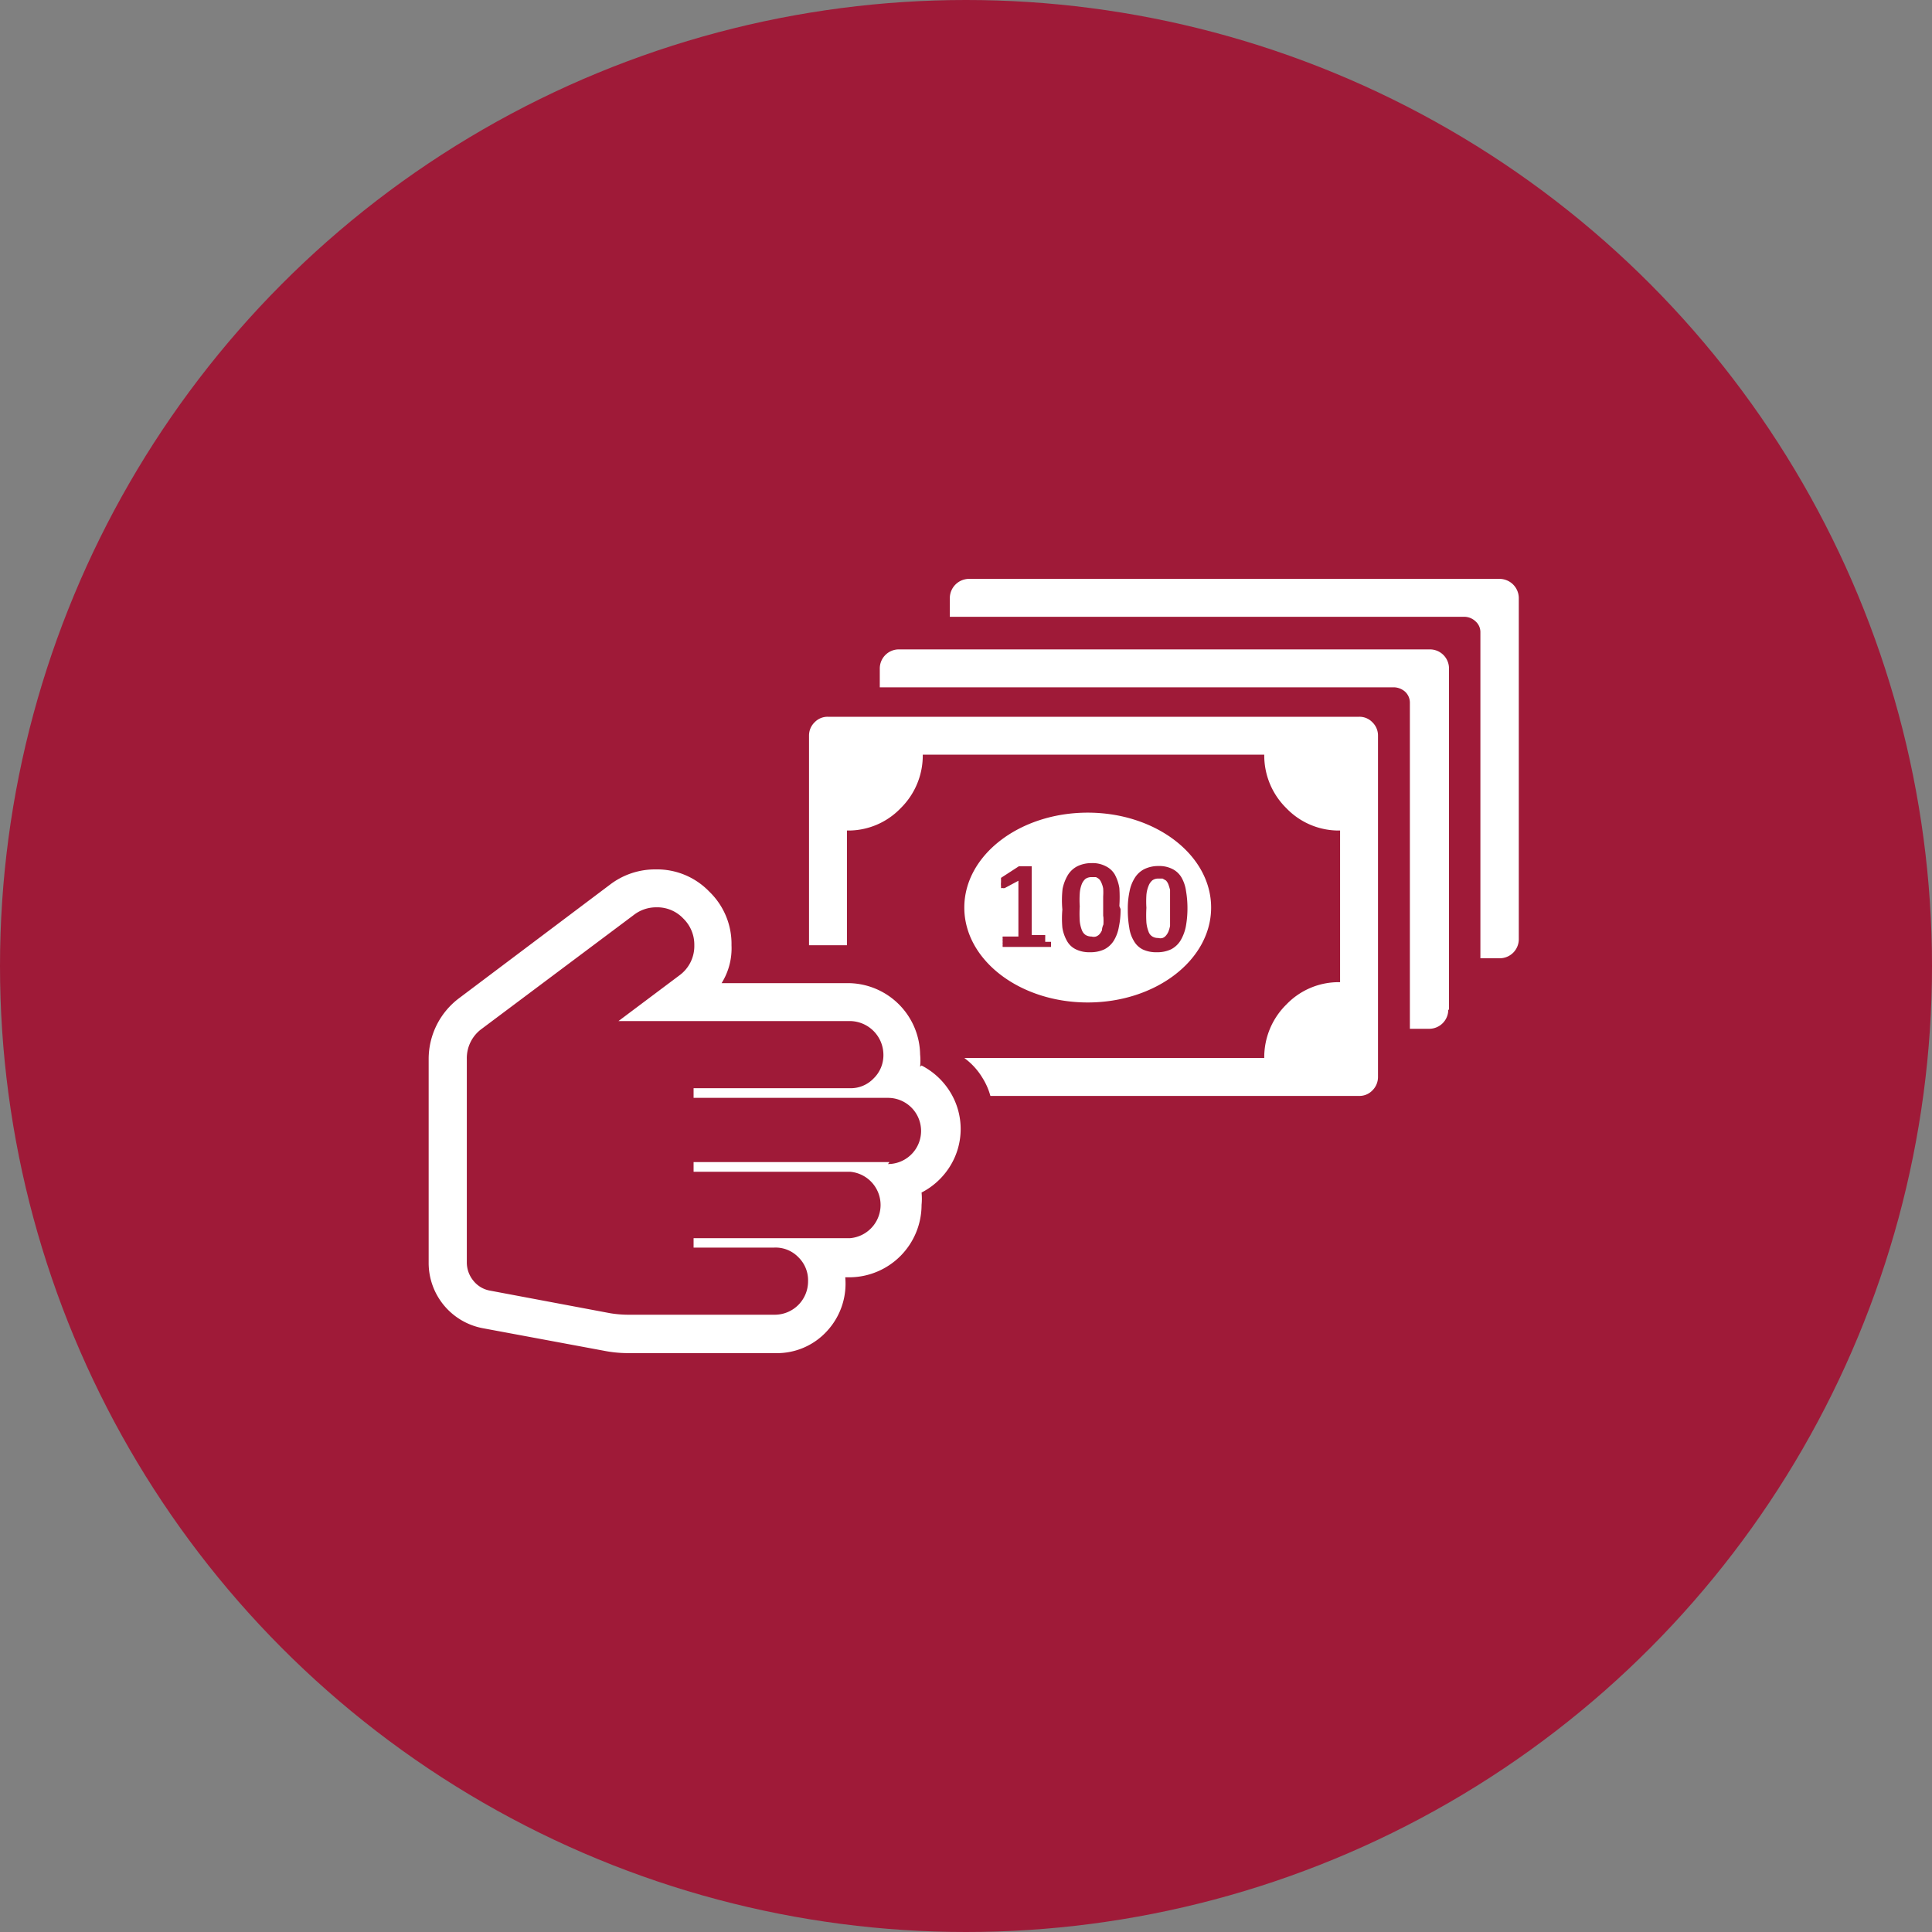 <svg id="Ebene_1" data-name="Ebene 1" xmlns="http://www.w3.org/2000/svg" width="28.22mm" height="28.22mm" viewBox="0 0 80 80"><rect x="0" y="0" width="80" height="80" fill="#808080" stroke="none"/><defs><style>.cls-1{fill:#9f1a38;}.cls-2{fill:#fff;}</style></defs><title>Rente</title><circle class="cls-1" cx="40" cy="40" r="40"/><path class="cls-2" d="M57.06,44.6V30.46a.76.76,0,0,0-.23-.55.74.74,0,0,0-.55-.23h-22a.74.74,0,0,0-.55.23.76.76,0,0,0-.23.55v8.68h1.57V34.39a3,3,0,0,0,2.22-.92,3.06,3.06,0,0,0,.92-2.22H52.35a3.06,3.06,0,0,0,.92,2.22,3,3,0,0,0,2.22.92v6.28a3,3,0,0,0-2.22.92,3.06,3.06,0,0,0-.92,2.22H39.93a2.81,2.81,0,0,1,.75.82,2.77,2.77,0,0,1,.33.75H56.28a.74.74,0,0,0,.55-.23.78.78,0,0,0,.23-.55" transform="translate(0 0)"/><path class="cls-2" d="M38.1,44.17a2.59,2.59,0,0,0,0-.51,3,3,0,0,0-2.95-2.95H29.88a2.72,2.72,0,0,0,.41-1.57,3,3,0,0,0-.92-2.22A3,3,0,0,0,27.15,36a3.07,3.07,0,0,0-1.89.63L19,41.34a3.15,3.15,0,0,0-1.25,2.51V52.3A2.75,2.75,0,0,0,20,55l5,.93a5.18,5.18,0,0,0,1,.1h6.11a2.8,2.8,0,0,0,2.15-.93A2.89,2.89,0,0,0,35,52.89h.21a3,3,0,0,0,2.95-3,2.59,2.59,0,0,0,0-.51,3,3,0,0,0,1.18-1.09,2.92,2.92,0,0,0,0-3.08,3,3,0,0,0-1.18-1.09m-1.33,4H28.72v.4H35.2a1.38,1.38,0,0,1,0,2.75H28.72v.39h3.34a1.31,1.31,0,0,1,1,.4,1.33,1.33,0,0,1,.4,1,1.38,1.38,0,0,1-1.37,1.38H26a4.76,4.76,0,0,1-.72-.06l-5-.94a1.13,1.13,0,0,1-.68-.41,1.19,1.19,0,0,1-.27-.75V43.85a1.5,1.5,0,0,1,.62-1.25l6.29-4.71a1.51,1.51,0,0,1,.94-.32,1.48,1.48,0,0,1,1.11.46,1.51,1.51,0,0,1,.46,1.11,1.5,1.5,0,0,1-.62,1.25l-2.52,1.89H35.2a1.4,1.4,0,0,1,1.38,1.38,1.34,1.34,0,0,1-.41,1,1.31,1.31,0,0,1-1,.4H28.72v.4h8.05a1.37,1.37,0,1,1,0,2.74" transform="translate(0 0)"/><path class="cls-2" d="M45.68,37.92v-.37c0-.16,0-.31,0-.43a2.48,2.48,0,0,0,0-.33,1,1,0,0,0-.07-.23.49.49,0,0,0-.1-.16.57.57,0,0,0-.13-.08l-.17,0a.44.44,0,0,0-.26.07.56.56,0,0,0-.16.23,1.27,1.27,0,0,0-.08.38,4.11,4.11,0,0,0,0,.53,5.16,5.16,0,0,0,0,.61,1.41,1.41,0,0,0,.09.38.42.42,0,0,0,.16.2.48.48,0,0,0,.24.06.34.34,0,0,0,.18,0,.36.36,0,0,0,.15-.1.62.62,0,0,0,.1-.16q0-.1.06-.24a2.43,2.43,0,0,0,0-.3m2.76,0c0-.11,0-.23,0-.37s0-.31,0-.43,0-.24,0-.33a2.19,2.19,0,0,0-.07-.23.49.49,0,0,0-.1-.16l-.14-.08-.16,0a.42.42,0,0,0-.26.07.56.56,0,0,0-.16.23,1.25,1.25,0,0,0-.09.38,4.27,4.27,0,0,0,0,.53,5.16,5.16,0,0,0,0,.61,1.41,1.41,0,0,0,.09.38.37.37,0,0,0,.16.2.45.45,0,0,0,.24.06.34.34,0,0,0,.18,0,.33.33,0,0,0,.14-.1.62.62,0,0,0,.1-.16,1.37,1.37,0,0,0,.07-.24q0-.13,0-.3m.72-.4a4.14,4.14,0,0,1-.07.74,1.83,1.83,0,0,1-.22.57,1,1,0,0,1-.39.36,1.32,1.32,0,0,1-.59.12,1.29,1.29,0,0,1-.59-.12.87.87,0,0,1-.36-.35,1.43,1.43,0,0,1-.19-.55,4.22,4.22,0,0,1-.06-.75,3.38,3.38,0,0,1,.07-.74,1.62,1.62,0,0,1,.22-.57,1,1,0,0,1,.39-.36,1.32,1.32,0,0,1,.59-.13,1.2,1.2,0,0,1,.59.13.9.9,0,0,1,.36.34,1.54,1.54,0,0,1,.19.56,4.22,4.22,0,0,1,.06.75m-2.77,0a3.38,3.38,0,0,1-.07.74,1.61,1.61,0,0,1-.21.57,1,1,0,0,1-.39.36,1.34,1.34,0,0,1-.6.12,1.25,1.25,0,0,1-.58-.12.83.83,0,0,1-.37-.35,1.62,1.62,0,0,1-.19-.55,4.28,4.28,0,0,1,0-.75A4.18,4.18,0,0,1,44,36.8a1.83,1.83,0,0,1,.22-.57,1,1,0,0,1,.39-.36,1.32,1.32,0,0,1,.59-.13,1.17,1.17,0,0,1,.59.13.87.87,0,0,1,.37.34,1.76,1.76,0,0,1,.19.56,5.54,5.54,0,0,1,0,.75M43.52,39v.12l0,.09,0,0h-2l0,0a.24.24,0,0,1,0-.09.41.41,0,0,1,0-.12.49.49,0,0,1,0-.13.2.2,0,0,1,0-.09l0,0,0,0h.65V36.47l-.56.3a.16.16,0,0,1-.1,0,.07.07,0,0,1-.06,0l0-.08a.71.71,0,0,1,0-.16v-.11s0-.05,0-.07l0,0a.1.1,0,0,1,0,0l.74-.48,0,0h.53s0,0,0,0l0,0v2.85h.56l0,0s0,0,0,0a.64.64,0,0,1,0,.09V39m6.87-1.42c0-2.17-2.29-3.93-5.11-3.93s-5.11,1.76-5.11,3.93,2.29,3.93,5.11,3.93,5.11-1.76,5.11-3.93" transform="translate(0 0)"/><path class="cls-2" d="M60,41.81V27.68a.79.79,0,0,0-.78-.79h-22a.79.79,0,0,0-.79.79v.78H57.7a.72.72,0,0,1,.48.18.62.62,0,0,1,.2.45V42.6h.81a.79.79,0,0,0,.78-.79" transform="translate(0 0)"/><path class="cls-2" d="M62.89,38.89V24.76a.8.8,0,0,0-.78-.79h-22a.8.8,0,0,0-.78.79v.78H60.62a.68.68,0,0,1,.48.19.59.59,0,0,1,.2.44V39.68h.81a.79.79,0,0,0,.78-.79" transform="translate(0 0)"/></svg>